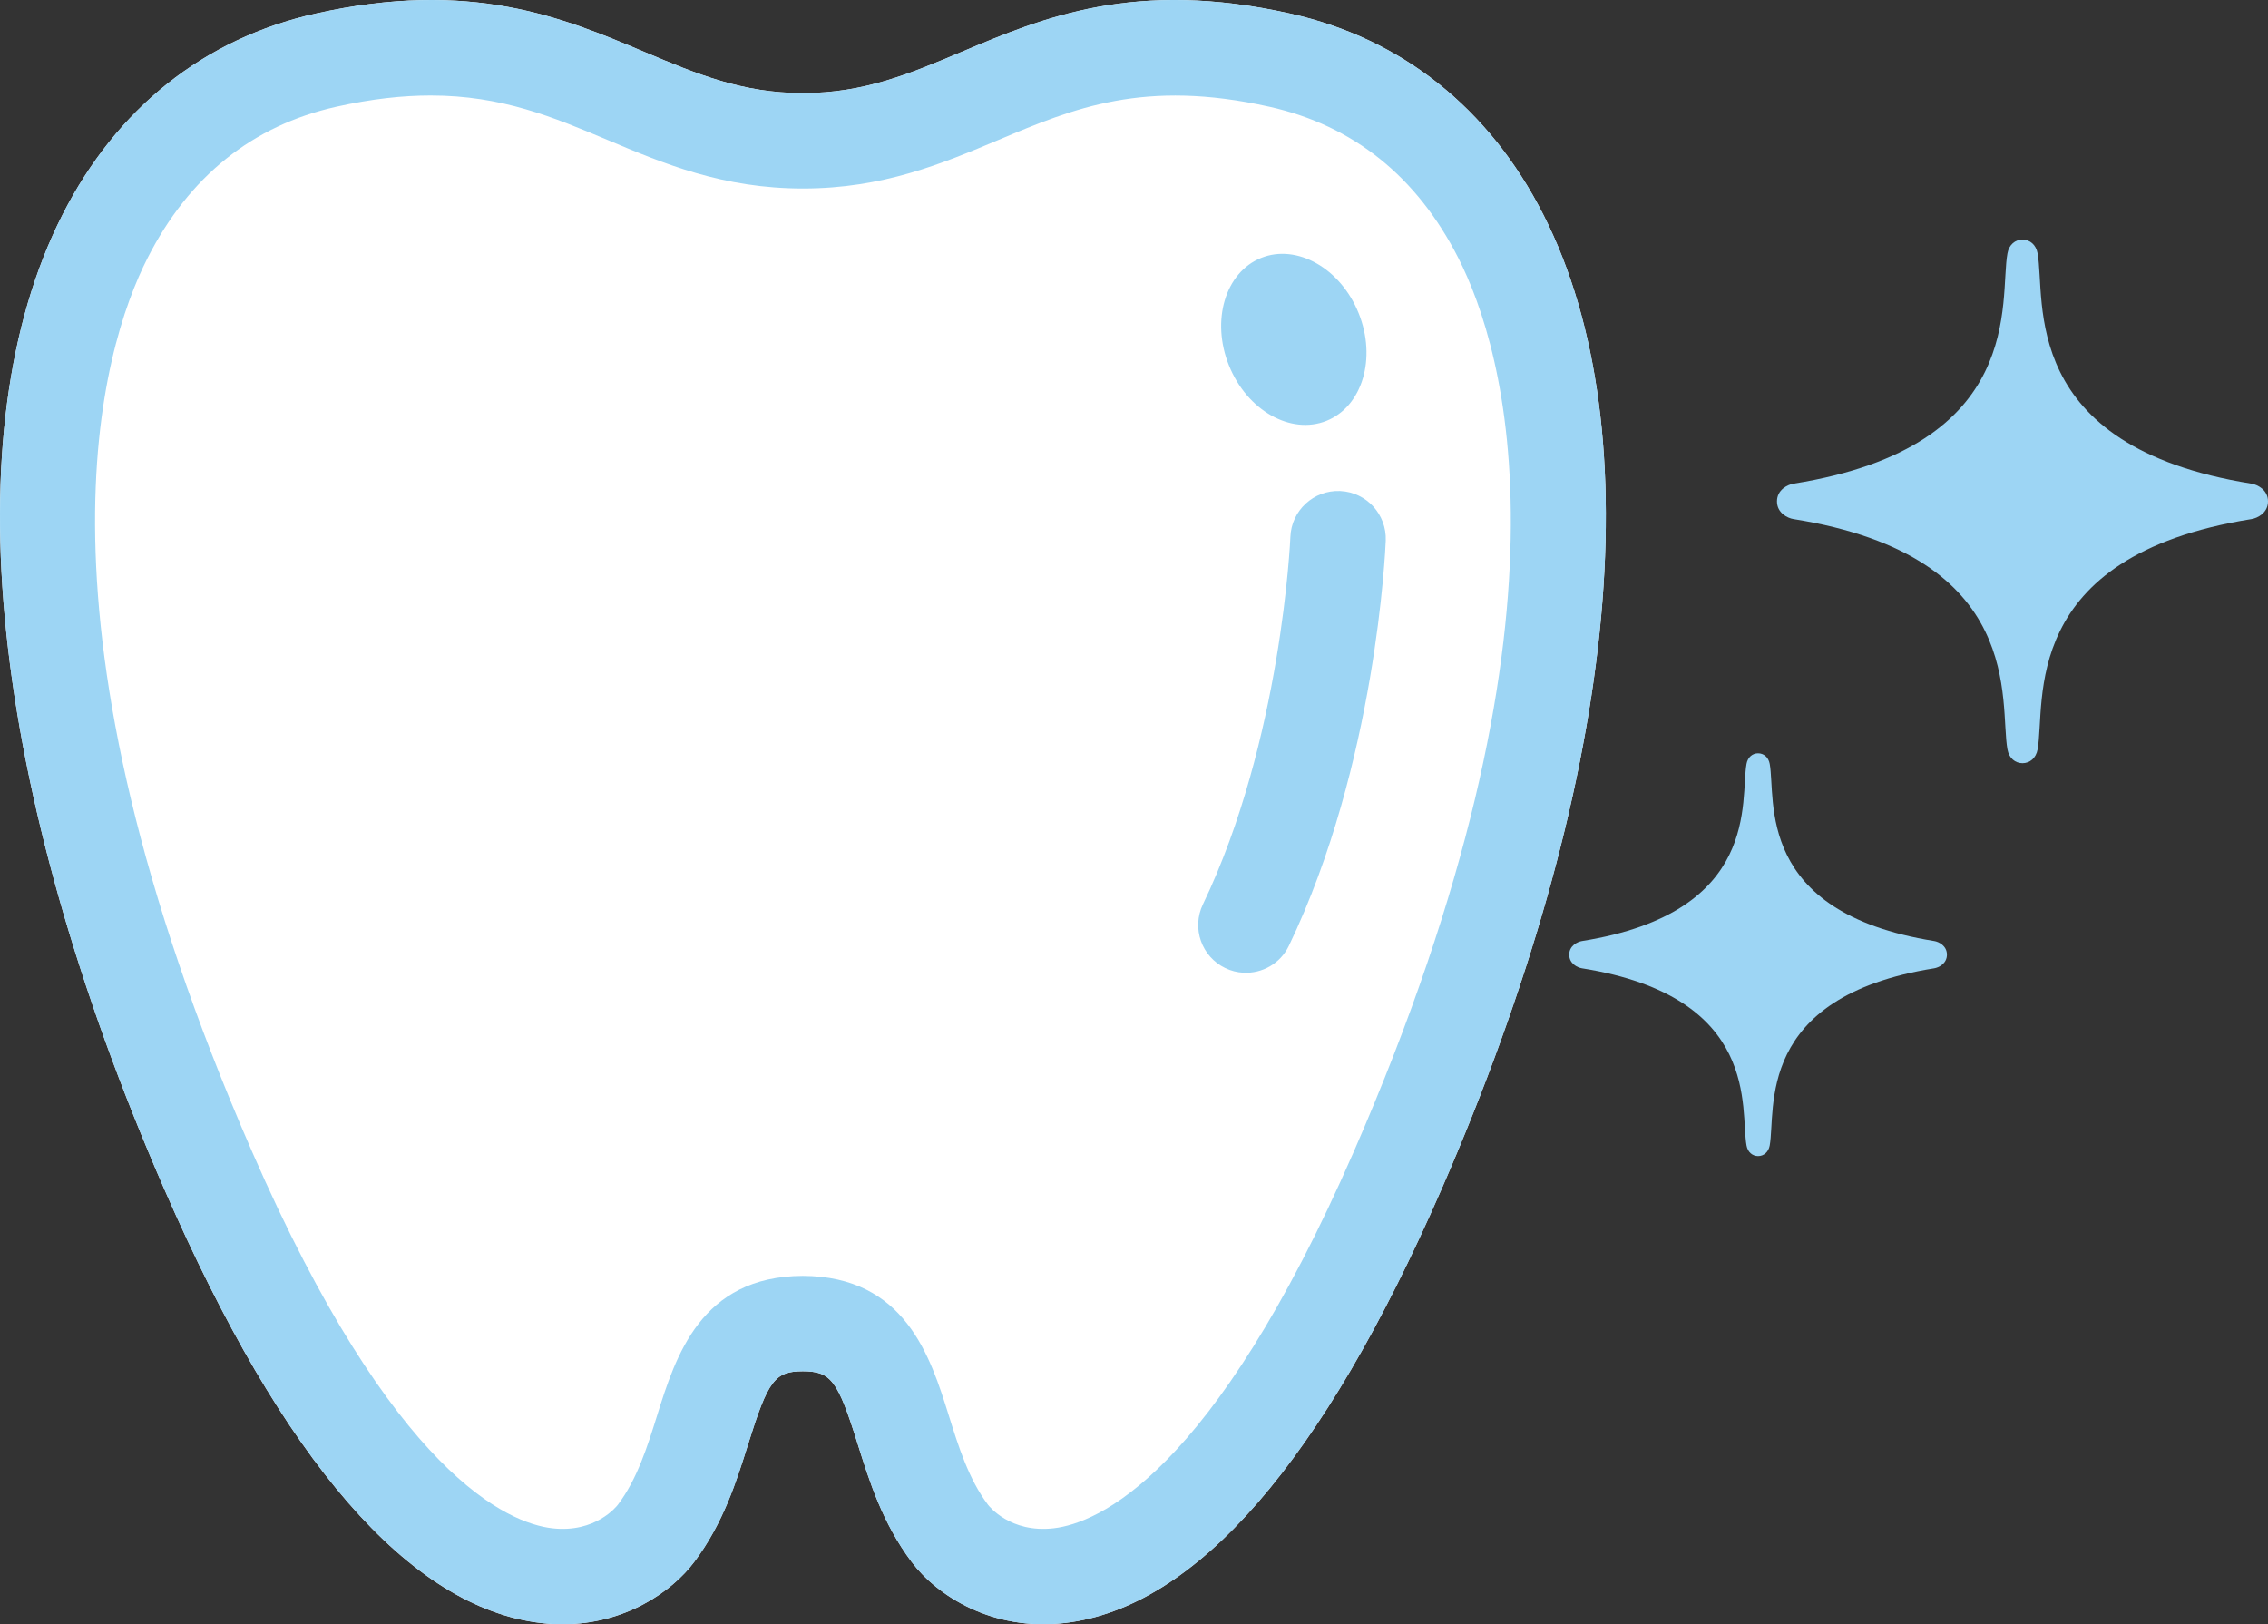 <?xml version="1.0" encoding="utf-8"?>
<!-- Generator: Adobe Illustrator 16.0.0, SVG Export Plug-In . SVG Version: 6.00 Build 0)  -->
<!DOCTYPE svg PUBLIC "-//W3C//DTD SVG 1.1//EN" "http://www.w3.org/Graphics/SVG/1.1/DTD/svg11.dtd">
<svg version="1.1" id="Layer_1" xmlns="http://www.w3.org/2000/svg" xmlns:xlink="http://www.w3.org/1999/xlink" x="0px" y="0px"
	 viewBox="0 0 60.045 43" style="enable-background:new 0 0 60.045 43;" xml:space="preserve">
<rect x="0" y="0" width="60.045" height="43" fill="#333333" stroke="none"/>
<path style="fill:#FFFFFF;" d="M14.892,43c-0.186,0-0.376-0.011-0.572-0.034c-3.471-0.408-6.824-4.271-9.967-11.479
	c-4.638-10.64-5.622-20.043-2.7-25.799C3.088,2.862,5.404,1.02,8.351,0.361c4.116-0.921,6.551,0.104,8.7,1.01
	c1.392,0.587,2.595,1.093,4.207,1.093c1.612,0,2.814-0.506,4.206-1.093c2.149-0.905,4.585-1.931,8.7-1.01
	c2.947,0.659,5.263,2.501,6.698,5.326c2.922,5.756,1.938,15.159-2.7,25.799c-3.143,7.209-6.496,11.072-9.967,11.479
	c-1.929,0.228-3.391-0.728-4.058-1.614c-0.772-1.026-1.121-2.142-1.43-3.126c-0.528-1.688-0.705-1.921-1.454-1.924
	c-0.74,0.003-0.917,0.237-1.445,1.924c-0.308,0.984-0.657,2.1-1.43,3.126C17.779,42.148,16.537,43,14.892,43"/>
<path style="fill:#9DD5F4;" d="M14.892,43c-0.185,0-0.376-0.011-0.572-0.034c-3.471-0.409-6.824-4.271-9.967-11.48
	c-4.638-10.64-5.622-20.043-2.7-25.799c1.436-2.826,3.751-4.667,6.698-5.326c4.116-0.921,6.551,0.105,8.7,1.01
	c1.393,0.586,2.595,1.093,4.207,1.093c1.612,0,2.814-0.507,4.207-1.093c2.148-0.906,4.584-1.931,8.699-1.01h0.001
	c2.946,0.659,5.262,2.5,6.697,5.326c2.922,5.756,1.938,15.159-2.7,25.799c-3.142,7.209-6.496,11.071-9.967,11.48
	c-1.929,0.227-3.391-0.729-4.058-1.614c-0.772-1.026-1.121-2.142-1.429-3.127c-0.529-1.688-0.705-1.921-1.455-1.924
	c-0.74,0.003-0.917,0.236-1.445,1.925c-0.308,0.984-0.657,2.1-1.429,3.126C17.779,42.148,16.537,43,14.892,43 M11.402,2.528
	c-0.74,0-1.562,0.088-2.5,0.298C6.685,3.322,5.004,4.67,3.906,6.832c-1.22,2.404-3.394,9.52,2.763,23.646
	c3.752,8.605,6.807,9.845,7.947,9.98c1.157,0.135,1.721-0.594,1.744-0.625c0.51-0.677,0.778-1.533,1.037-2.361
	c0.486-1.555,1.153-3.686,3.856-3.696c2.712,0.011,3.379,2.141,3.866,3.696c0.259,0.828,0.527,1.684,1.036,2.361
	c0.024,0.031,0.587,0.76,1.745,0.625c1.14-0.135,4.195-1.375,7.946-9.98C42.004,16.352,39.83,9.235,38.61,6.832
	c-1.098-2.161-2.779-3.509-4.997-4.005c-3.328-0.744-5.193,0.041-7.168,0.873C24.938,4.334,23.38,4.99,21.258,4.99
	s-3.68-0.656-5.187-1.291C14.652,3.103,13.29,2.528,11.402,2.528"/>
<path style="fill:#9DD5F4;" d="M35.121,11.14c-0.948,0.381-2.105-0.274-2.584-1.465s-0.099-2.465,0.85-2.847
	c0.948-0.381,2.106,0.275,2.584,1.465C36.45,9.484,36.068,10.758,35.121,11.14"/>
<path style="fill:#9DD5F4;" d="M32.918,25.751c-0.162-0.008-0.324-0.048-0.479-0.123c-0.629-0.302-0.894-1.057-0.592-1.687
	c2.084-4.339,2.314-9.675,2.316-9.729c0.027-0.697,0.614-1.24,1.312-1.213c0.006,0,0.011,0.001,0.018,0.001
	c0.688,0.036,1.221,0.619,1.195,1.311c-0.01,0.239-0.255,5.918-2.564,10.725C33.897,25.511,33.412,25.777,32.918,25.751"/>
<path style="fill:#9DD5F4;" d="M60.045,13.273c0,0.308-0.282,0.445-0.438,0.469c-6.186,0.986-5.44,4.874-5.662,6.097
	c-0.041,0.229-0.204,0.365-0.4,0.365c-0.194,0-0.358-0.136-0.398-0.365c-0.223-1.223,0.523-5.111-5.663-6.097
	c-0.157-0.024-0.439-0.161-0.439-0.469c0-0.307,0.282-0.444,0.439-0.469c6.186-0.986,5.44-4.875,5.663-6.097
	c0.04-0.229,0.204-0.364,0.398-0.364c0.196,0,0.359,0.135,0.4,0.364c0.222,1.222-0.524,5.11,5.662,6.097
	C59.763,12.829,60.045,12.966,60.045,13.273"/>
<path style="fill:#9DD5F4;" d="M51.545,25.273c0,0.237-0.217,0.342-0.337,0.361c-4.758,0.758-4.185,3.749-4.355,4.69
	c-0.032,0.176-0.158,0.281-0.308,0.281c-0.149,0-0.275-0.105-0.306-0.281c-0.172-0.941,0.402-3.932-4.356-4.69
	c-0.121-0.019-0.338-0.124-0.338-0.361c0-0.236,0.217-0.342,0.338-0.361c4.758-0.759,4.184-3.749,4.356-4.69
	c0.031-0.176,0.157-0.28,0.306-0.28c0.15,0,0.276,0.104,0.308,0.28c0.17,0.941-0.403,3.931,4.355,4.69
	C51.329,24.931,51.545,25.037,51.545,25.273"/>
</svg>

